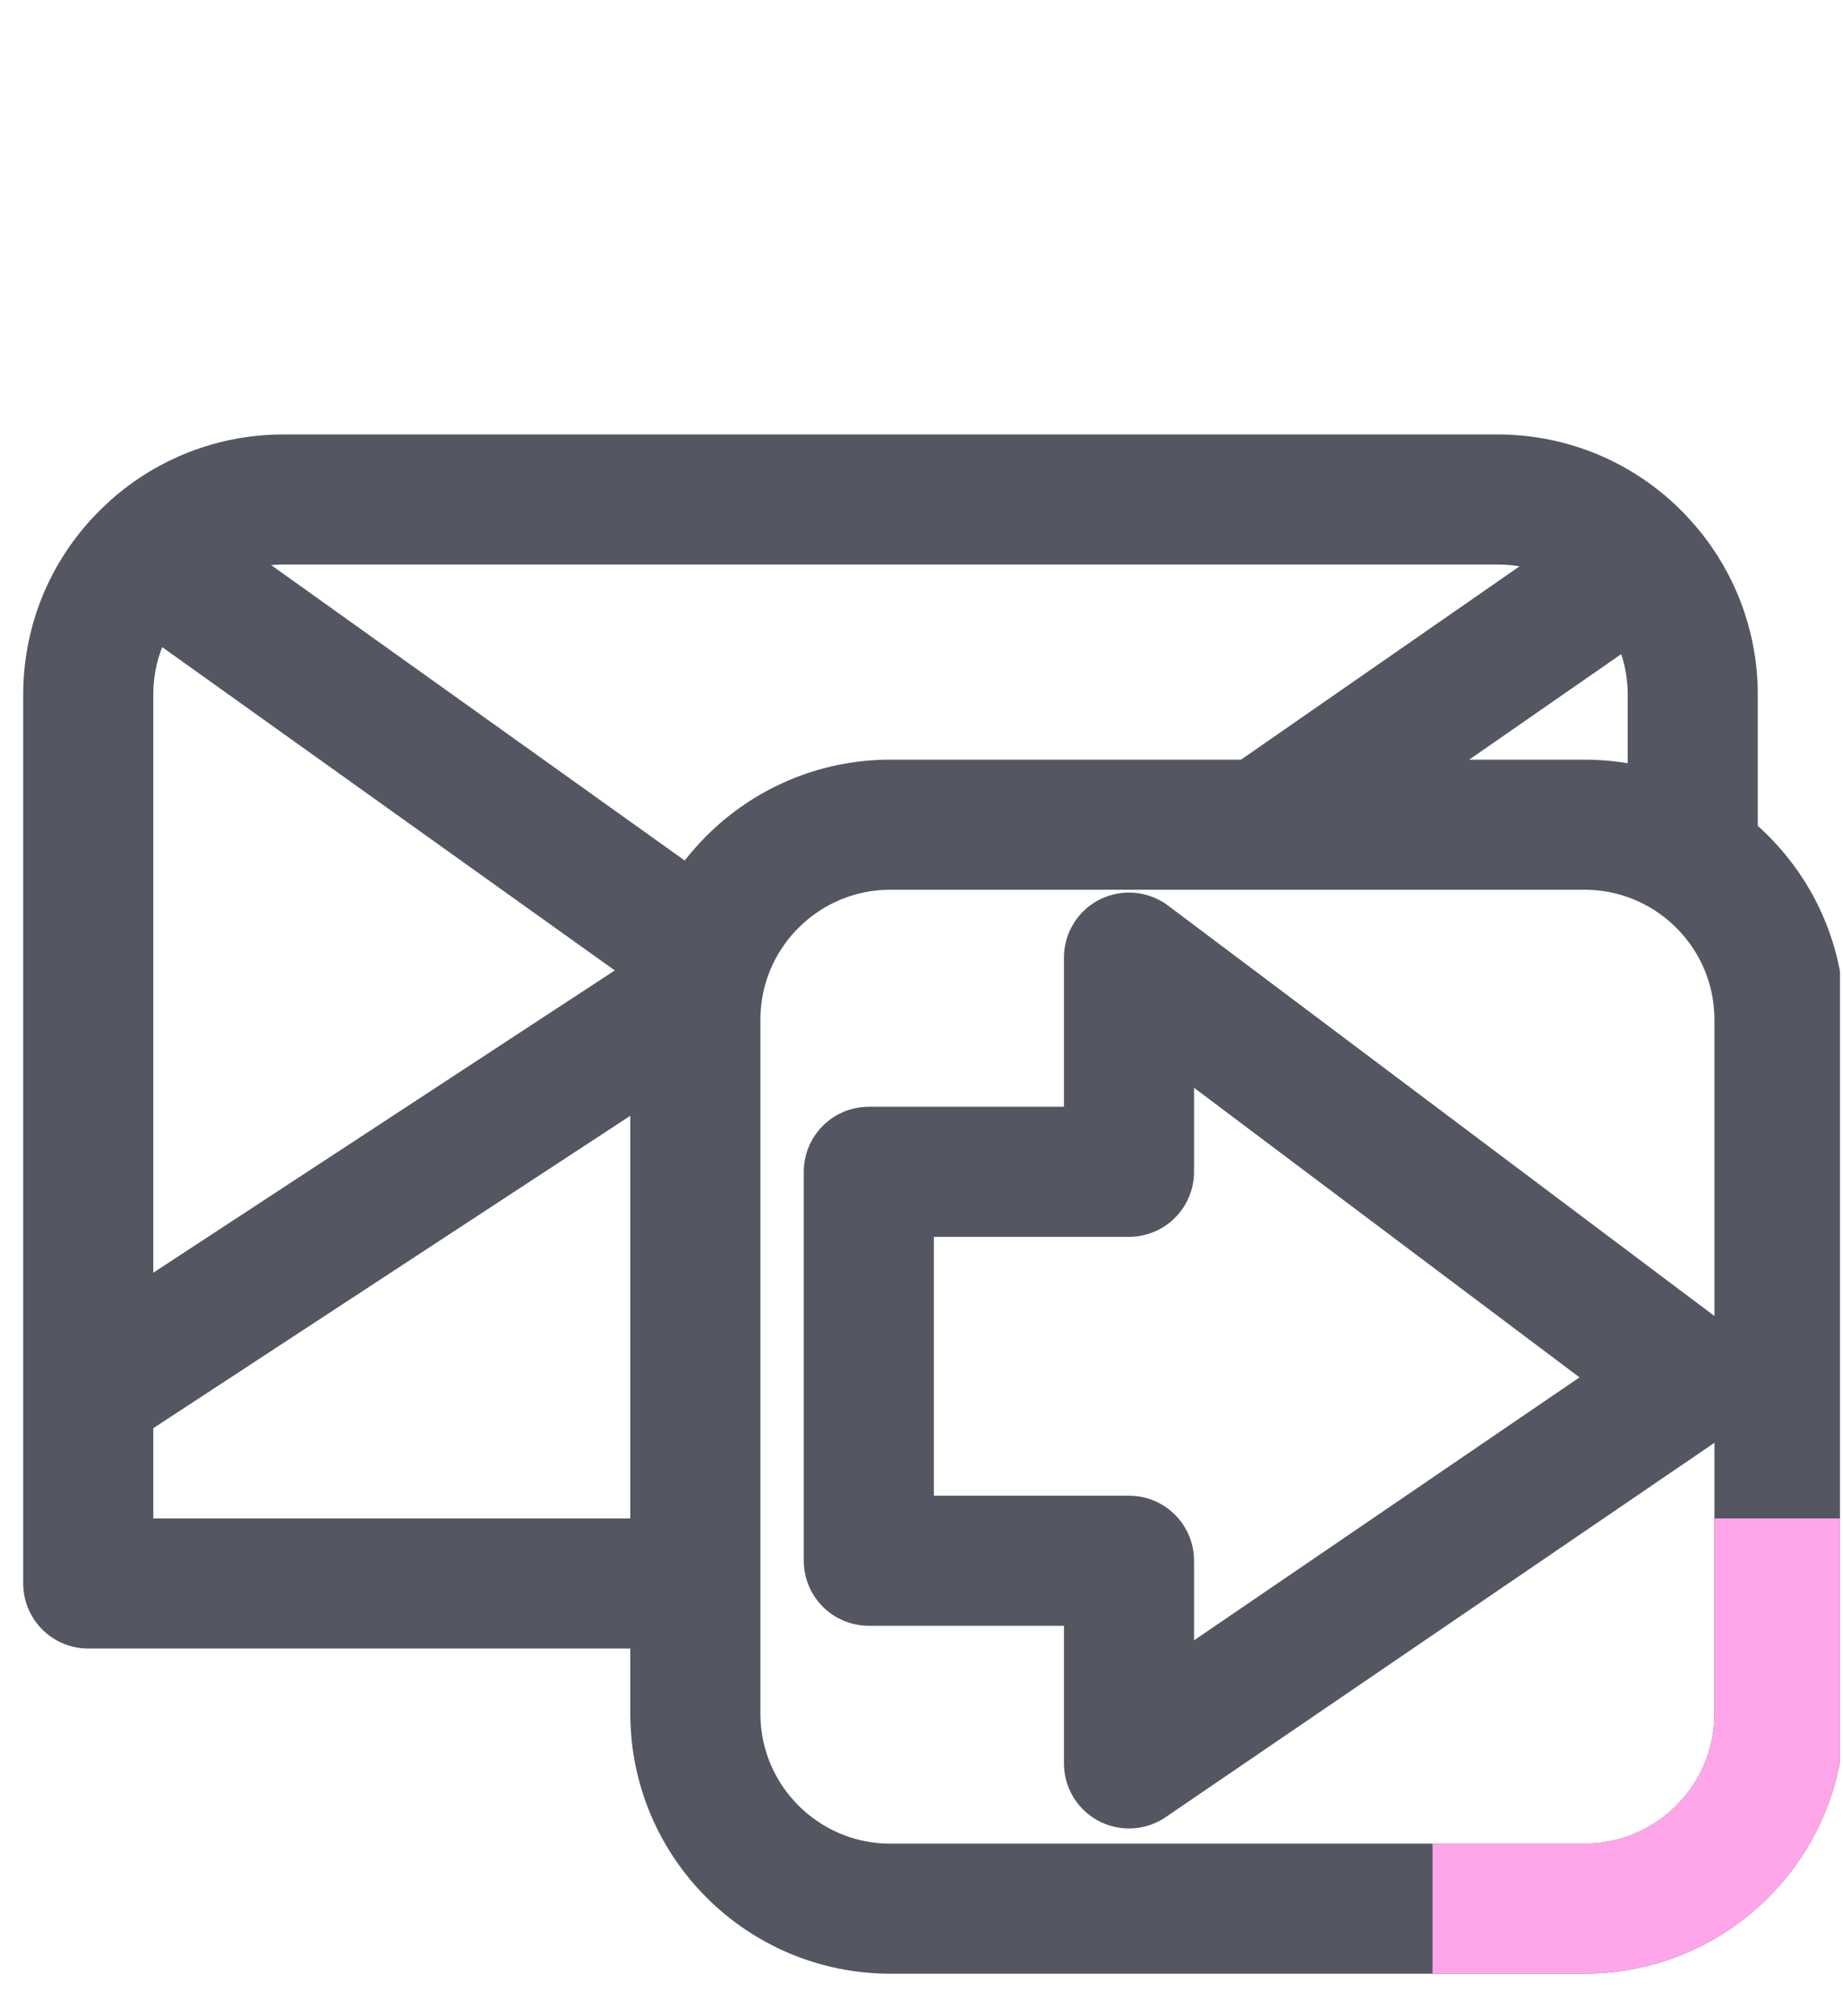 <svg width="85" height="93" viewBox="0 0 85 93" fill="none" xmlns="http://www.w3.org/2000/svg">
<g clip-path="url(#clip0_141_51241)">
<path d="M32.38 73.04H4.07V32.04C4.07 29.53 5.09 27.27 6.75 25.64C8.37 24.03 10.61 23.04 13.07 23.04H69.07C71.67 23.04 74.01 24.14 75.65 25.91C77.15 27.51 78.07 29.68 78.07 32.04V39.87" stroke="#545762" stroke-width="6" stroke-linejoin="round"/>
<path d="M57.73 38.35L75.65 25.91L76.9 25.04" stroke="#545762" stroke-width="6" stroke-linejoin="round"/>
<path d="M5.9 25.04L6.75 25.64L32.91 44.33" stroke="#545762" stroke-width="6" stroke-linejoin="round"/>
<path d="M32.55 45.6L4.4 64.04" stroke="#545762" stroke-width="6" stroke-linejoin="round"/>
<path d="M52.07 71.99H40.07V54.05H52.07V44.17L78 63.65L52.07 81.34V72V71.99Z" stroke="#545762" stroke-width="6" stroke-linejoin="round"/>
<path d="M32.07 47.04V79.04C32.07 84.011 36.099 88.04 41.07 88.04H73.07C78.04 88.04 82.07 84.011 82.07 79.04V47.04C82.07 42.069 78.04 38.04 73.07 38.04H41.07C36.099 38.04 32.07 42.069 32.07 47.04Z" stroke="#545762" stroke-width="6" stroke-linejoin="round"/>
<path d="M82.07 70.04V79.04C82.07 84.01 78.04 88.04 73.07 88.04H66.07" stroke="#FFA6EA" stroke-width="6" stroke-miterlimit="10"/>
</g>
<defs>
<clipPath id="clip0_141_51241">
<rect width="84.86" height="92.94" fill="white" transform="translate(0 0.06)"/>
</clipPath>
</defs>
</svg>
